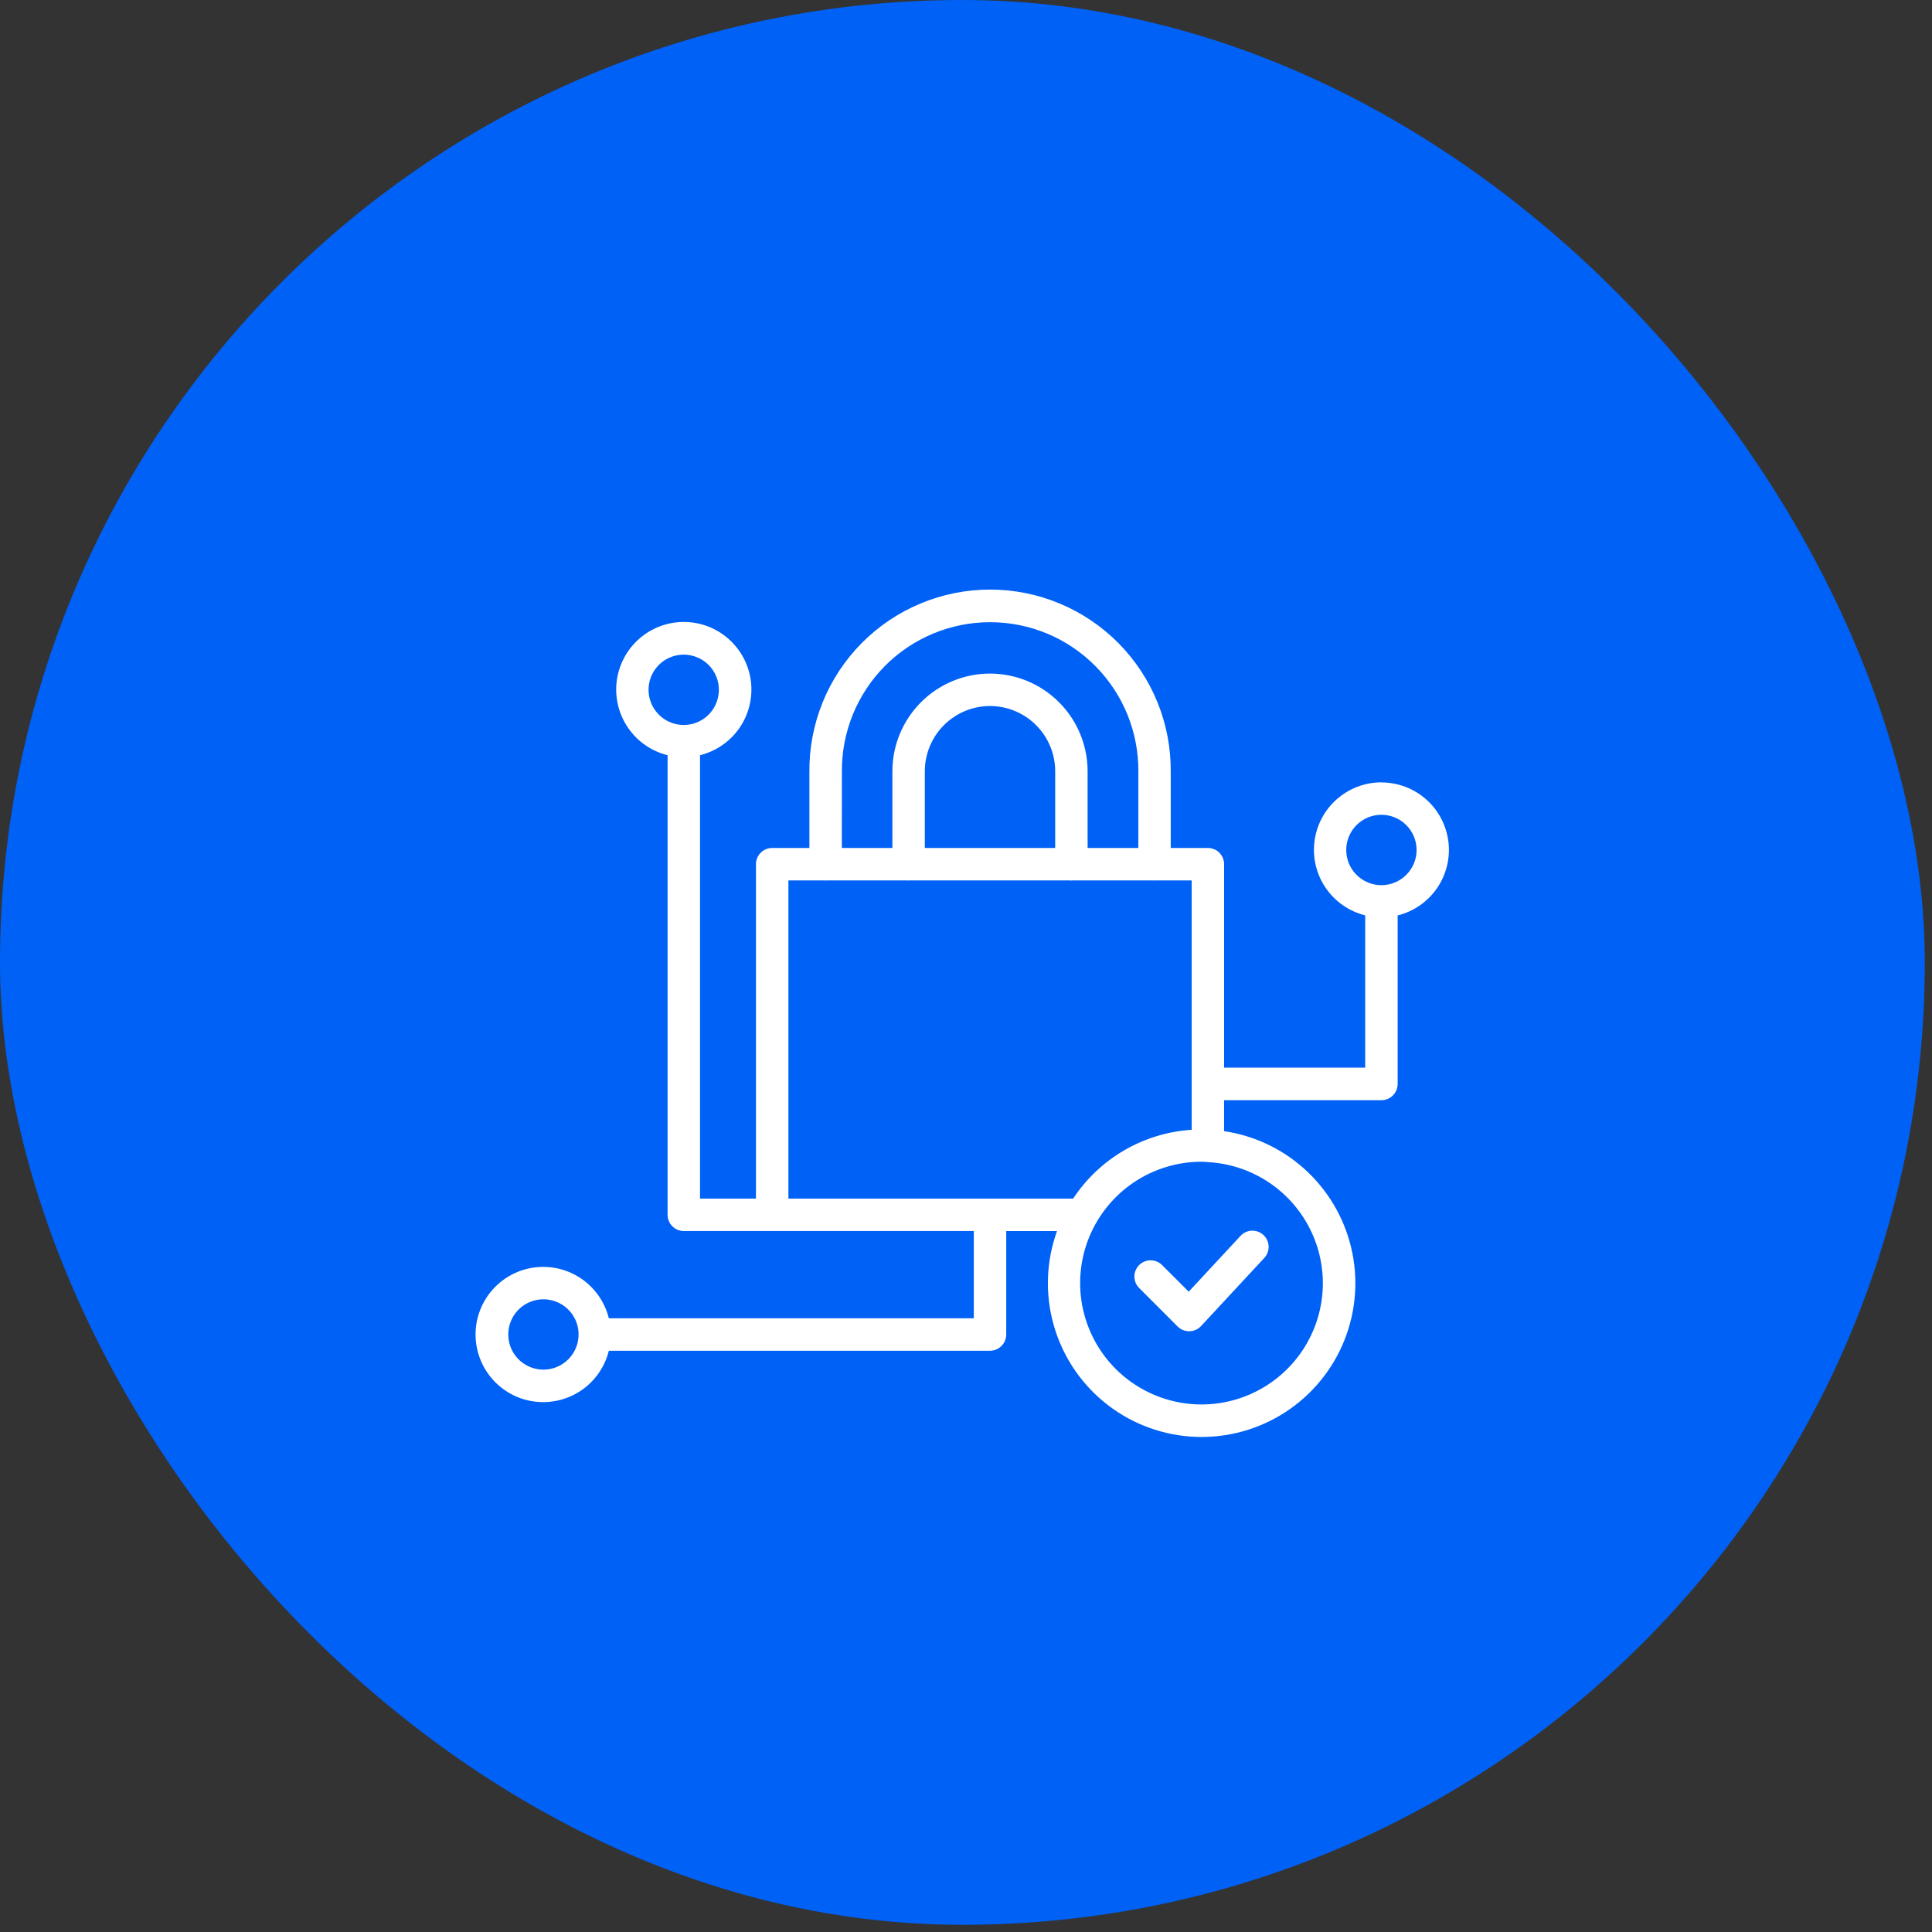 <svg width="67" height="67" viewBox="0 0 67 67" fill="none" xmlns="http://www.w3.org/2000/svg">
<rect x="0" y="0" width="67" height="67" fill="#333333" stroke="none"/>
<rect width="66.75" height="66.75" rx="33.375" fill="#0061F6"/>
<path d="M47.907 27.131C47.335 27.131 46.783 27.341 46.355 27.72C45.927 28.099 45.653 28.621 45.584 29.189C45.514 29.756 45.655 30.329 45.98 30.8C46.304 31.271 46.789 31.606 47.344 31.744V37.026H42.451V29.969C42.451 29.82 42.391 29.677 42.286 29.571C42.18 29.466 42.037 29.407 41.888 29.407H40.6V26.771C40.608 25.944 40.452 25.122 40.14 24.355C39.829 23.588 39.369 22.891 38.786 22.302C38.203 21.714 37.51 21.247 36.746 20.929C35.982 20.61 35.162 20.446 34.335 20.446C33.507 20.446 32.687 20.61 31.923 20.929C31.159 21.247 30.466 21.714 29.883 22.302C29.3 22.891 28.84 23.588 28.529 24.355C28.218 25.122 28.061 25.944 28.069 26.771V29.407H26.779C26.63 29.407 26.486 29.466 26.381 29.571C26.276 29.677 26.216 29.82 26.216 29.969V41.566H24.276V26.19C24.832 26.052 25.319 25.716 25.644 25.245C25.969 24.773 26.11 24.199 26.041 23.63C25.972 23.062 25.697 22.538 25.268 22.159C24.839 21.779 24.287 21.569 23.714 21.569C23.141 21.569 22.588 21.779 22.159 22.159C21.731 22.538 21.456 23.062 21.386 23.63C21.317 24.199 21.459 24.773 21.784 25.245C22.109 25.716 22.595 26.052 23.151 26.19V42.129C23.151 42.278 23.21 42.421 23.316 42.526C23.422 42.632 23.564 42.691 23.714 42.691H33.77V45.717H21.114C20.976 45.161 20.64 44.674 20.169 44.349C19.697 44.024 19.123 43.882 18.554 43.952C17.985 44.021 17.462 44.296 17.082 44.725C16.702 45.154 16.492 45.706 16.492 46.279C16.492 46.852 16.702 47.405 17.082 47.834C17.462 48.263 17.985 48.538 18.554 48.607C19.123 48.676 19.697 48.535 20.169 48.21C20.64 47.885 20.976 47.398 21.114 46.842H34.333C34.482 46.842 34.625 46.783 34.73 46.677C34.836 46.572 34.895 46.429 34.895 46.279V42.692H36.656C36.283 43.726 36.239 44.851 36.53 45.912C36.821 46.972 37.432 47.917 38.281 48.616C39.13 49.316 40.174 49.735 41.271 49.818C42.368 49.9 43.463 49.642 44.407 49.077C45.351 48.513 46.097 47.67 46.544 46.665C46.99 45.66 47.115 44.541 46.9 43.462C46.686 42.384 46.143 41.398 45.346 40.639C44.55 39.881 43.538 39.388 42.45 39.227V38.154H47.906C48.056 38.154 48.199 38.094 48.304 37.989C48.41 37.883 48.469 37.74 48.469 37.591V31.747C49.024 31.609 49.509 31.273 49.834 30.803C50.158 30.332 50.299 29.759 50.23 29.191C50.16 28.624 49.886 28.101 49.458 27.722C49.03 27.343 48.478 27.134 47.906 27.134L47.907 27.131ZM22.491 23.922C22.491 23.68 22.562 23.445 22.696 23.244C22.83 23.044 23.021 22.887 23.244 22.795C23.466 22.703 23.712 22.679 23.948 22.726C24.185 22.773 24.402 22.889 24.573 23.059C24.743 23.23 24.859 23.447 24.906 23.684C24.953 23.92 24.929 24.166 24.837 24.388C24.745 24.611 24.588 24.802 24.388 24.936C24.187 25.07 23.951 25.141 23.71 25.141C23.387 25.141 23.077 25.012 22.849 24.784C22.62 24.555 22.491 24.245 22.491 23.922ZM18.846 47.498C18.605 47.498 18.369 47.426 18.168 47.292C17.968 47.158 17.811 46.968 17.719 46.745C17.627 46.522 17.603 46.277 17.65 46.04C17.697 45.804 17.813 45.587 17.983 45.416C18.154 45.245 18.371 45.129 18.608 45.082C18.845 45.035 19.09 45.059 19.312 45.152C19.535 45.244 19.726 45.4 19.86 45.601C19.994 45.801 20.065 46.037 20.065 46.278C20.065 46.602 19.936 46.912 19.708 47.14C19.479 47.369 19.169 47.498 18.846 47.498ZM29.196 26.771C29.189 26.092 29.317 25.418 29.572 24.788C29.827 24.158 30.204 23.585 30.682 23.102C31.16 22.619 31.729 22.235 32.357 21.973C32.984 21.712 33.657 21.577 34.336 21.577C35.016 21.577 35.689 21.712 36.316 21.973C36.943 22.235 37.512 22.619 37.99 23.102C38.468 23.585 38.846 24.158 39.101 24.788C39.356 25.418 39.484 26.092 39.477 26.771V29.407H37.717V26.745C37.716 25.847 37.36 24.987 36.725 24.352C36.091 23.717 35.23 23.36 34.333 23.359C33.435 23.36 32.574 23.717 31.94 24.352C31.305 24.987 30.948 25.847 30.947 26.745V29.407H29.194L29.196 26.771ZM32.072 29.407V26.745C32.073 26.146 32.311 25.571 32.735 25.147C33.159 24.723 33.733 24.485 34.333 24.484C34.932 24.485 35.507 24.723 35.93 25.147C36.354 25.571 36.593 26.146 36.593 26.745V29.407H32.072ZM34.333 41.567H27.341V30.532H28.604C28.613 30.532 28.622 30.538 28.632 30.538C28.642 30.538 28.65 30.532 28.66 30.532H31.48C31.49 30.532 31.498 30.538 31.508 30.538C31.518 30.538 31.527 30.532 31.536 30.532H37.126C37.136 30.532 37.145 30.538 37.155 30.538C37.165 30.538 37.173 30.532 37.183 30.532H40.009C40.019 30.532 40.027 30.538 40.038 30.538C40.048 30.538 40.056 30.532 40.066 30.532H41.326V37.58V37.591C41.326 37.591 41.326 37.598 41.326 37.602V39.18C40.503 39.233 39.703 39.476 38.99 39.89C38.277 40.304 37.669 40.878 37.215 41.567H34.333ZM45.876 44.496C45.876 45.329 45.629 46.142 45.167 46.835C44.704 47.527 44.047 48.066 43.278 48.385C42.509 48.704 41.663 48.787 40.846 48.625C40.03 48.462 39.28 48.061 38.691 47.473C38.102 46.884 37.702 46.134 37.539 45.318C37.377 44.501 37.46 43.655 37.779 42.886C38.097 42.117 38.637 41.46 39.329 40.997C40.021 40.535 40.835 40.288 41.668 40.288C41.734 40.288 41.8 40.295 41.866 40.298C41.874 40.298 41.881 40.302 41.889 40.302C41.897 40.302 41.897 40.302 41.902 40.302C42.974 40.362 43.983 40.83 44.722 41.61C45.461 42.39 45.873 43.422 45.876 44.496ZM47.913 30.697H47.906H47.898C47.575 30.695 47.267 30.565 47.039 30.335C46.812 30.106 46.685 29.796 46.686 29.473C46.687 29.15 46.816 28.84 47.044 28.612C47.273 28.384 47.583 28.256 47.906 28.256C48.229 28.256 48.538 28.384 48.767 28.612C48.996 28.84 49.125 29.15 49.126 29.473C49.127 29.796 49 30.106 48.772 30.335C48.545 30.565 48.236 30.695 47.913 30.697Z" fill="white"/>
<path d="M41.224 44.794L40.293 43.865C40.187 43.762 40.045 43.705 39.898 43.707C39.75 43.708 39.609 43.767 39.505 43.871C39.4 43.976 39.341 44.117 39.34 44.264C39.339 44.412 39.395 44.554 39.498 44.66L40.839 46.002C40.945 46.107 41.088 46.166 41.237 46.166H41.249C41.325 46.165 41.4 46.148 41.469 46.117C41.538 46.086 41.6 46.042 41.652 45.986L43.845 43.624C43.947 43.514 44.001 43.369 43.995 43.22C43.989 43.071 43.925 42.93 43.815 42.829C43.706 42.727 43.56 42.673 43.411 42.679C43.262 42.685 43.122 42.749 43.02 42.859L41.224 44.794Z" fill="white"/>
</svg>
